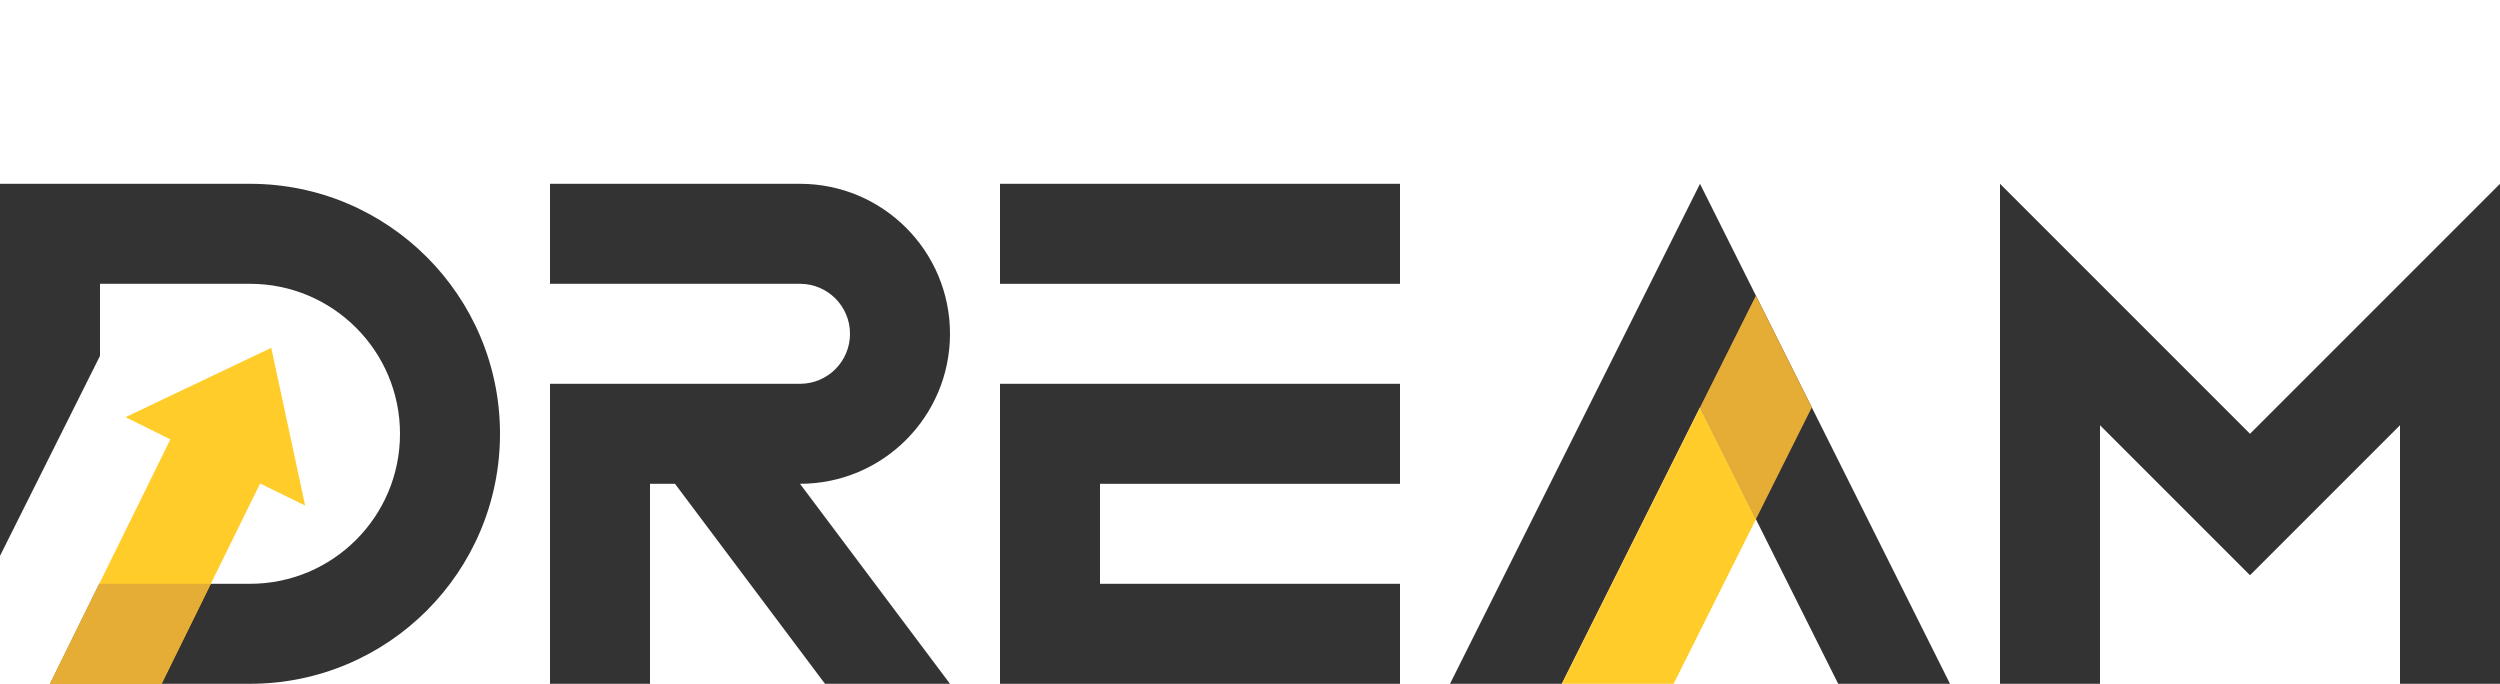<?xml version="1.0" encoding="UTF-8"?>
<!DOCTYPE svg PUBLIC "-//W3C//DTD SVG 1.1//EN" "http://www.w3.org/Graphics/SVG/1.1/DTD/svg11.dtd">
<!-- Creator: CorelDRAW 2020 (64 Bit) -->
<svg xmlns="http://www.w3.org/2000/svg" xml:space="preserve" width="1476px" height="404px" version="1.1" shape-rendering="geometricPrecision" text-rendering="geometricPrecision" image-rendering="optimizeQuality" fill-rule="evenodd" clip-rule="evenodd"
viewBox="0 0 1476 403.45"
 xmlns:xlink="http://www.w3.org/1999/xlink"
 xmlns:xodm="http://www.corel.com/coreldraw/odm/2003">
 <g id="Camada_x0020_1">
  <g id="_2680636206688">
   <path fill="#333333" d="M922.09 403.44l-66.01 0c38.21,-76.39 76.4,-152.79 114.6,-229.19l33 -66.01 147.6 295.2 -66.01 0c-27.15,-54.41 -54.39,-108.79 -81.59,-163.18l-81.59 163.18z"/>
   <polygon fill="#FFCC29" points="922.09,403.44 1003.68,240.26 1036.69,306.27 988.1,403.44 "/>
   <polygon fill="#E5AD36" points="1036.69,174.25 1069.69,240.26 1036.69,306.27 1003.68,240.26 "/>
   <path fill="#333333" fill-rule="nonzero" d="M472.32 108.24c24.45,0 46.59,9.91 62.62,25.94 16.03,16.03 25.94,38.17 25.94,62.62 0,24.45 -9.91,46.59 -25.94,62.62 -16.03,16.03 -38.17,25.94 -62.62,25.94l71.28 95.04 0.01 0.02 17.27 23.02 -29.5 0 -36.91 0 -7.39 0 -88.57 -118.08 -14.75 0 0 18.38 0 84.94 0 14.76 -14.76 0 -29.52 0 -14.76 0 0 -14.76 0 -84.94 0 -18.38 0 -22.14 0 -22.14 0 -14.76 14.76 0 132.84 0c8.15,0 15.54,-3.3 20.88,-8.64 5.34,-5.34 8.64,-12.73 8.64,-20.88 0,-8.15 -3.3,-15.53 -8.64,-20.88 -5.34,-5.33 -12.73,-8.64 -20.88,-8.64l-66.42 0 -66.42 0 -14.76 0 0 -14.76 0 -29.52 0 -14.76 14.76 0 132.84 0z"/>
   <path fill="#333333" fill-rule="nonzero" d="M590.4 226.32l14.76 0 206.64 0 14.76 0 0 14.76 0 29.52 0 14.76 -14.76 0 -162.36 0 0 59.04 177.12 0 0 14.76 0 29.52 0 14.76 -14.76 0 -206.64 0 -14.76 0 0 -14.76 0 -44.28 0 0 0 -59.04 0 -44.28 0 -14.76zm0 -118.08l236.16 0 0 59.04 -236.16 0 0 -59.04z"/>
   <g>
    <path fill="#333333" fill-rule="nonzero" d="M147.6 108.24c40.76,0 77.66,16.52 104.37,43.23 26.71,26.71 43.23,63.61 43.23,104.37 0,40.75 -16.52,77.65 -43.23,104.37 -26.71,26.71 -63.61,43.23 -104.37,43.23l-118.08 0.01 29.07 -59.04c25.18,0 63.83,-0.01 89.01,-0.01 24.46,0 46.6,-9.91 62.62,-25.94 16.03,-16.02 25.94,-38.16 25.94,-62.62 0,-24.46 -9.91,-46.6 -25.94,-62.62 -16.02,-16.03 -38.16,-25.94 -62.62,-25.94 -29.52,0 -59.04,0 -88.56,0 0,24.62 0,17.92 0,42.55l-59.03 118.06 -0.01 0.02 0 -128.08 0 -91.59c49.2,0 98.4,0 147.6,0z"/>
    <polygon fill="#FFCC29" points="153.58,285.18 95.41,403.44 29.52,403.45 100.58,259.15 74.13,246 160.15,205.08 180.16,298.21 "/>
    <polygon fill="#E5AD36" fill-rule="nonzero" points="95.41,403.44 29.52,403.45 58.59,344.4 124.45,344.4 "/>
   </g>
   <polygon fill="#333333" points="1328.4,255.84 1180.8,108.24 1180.8,403.44 1239.84,403.44 1239.84,250.78 1328.4,339.34 1416.96,250.78 1416.96,403.44 1476,403.44 1476,108.24 "/>
  </g>
 </g>
</svg>
